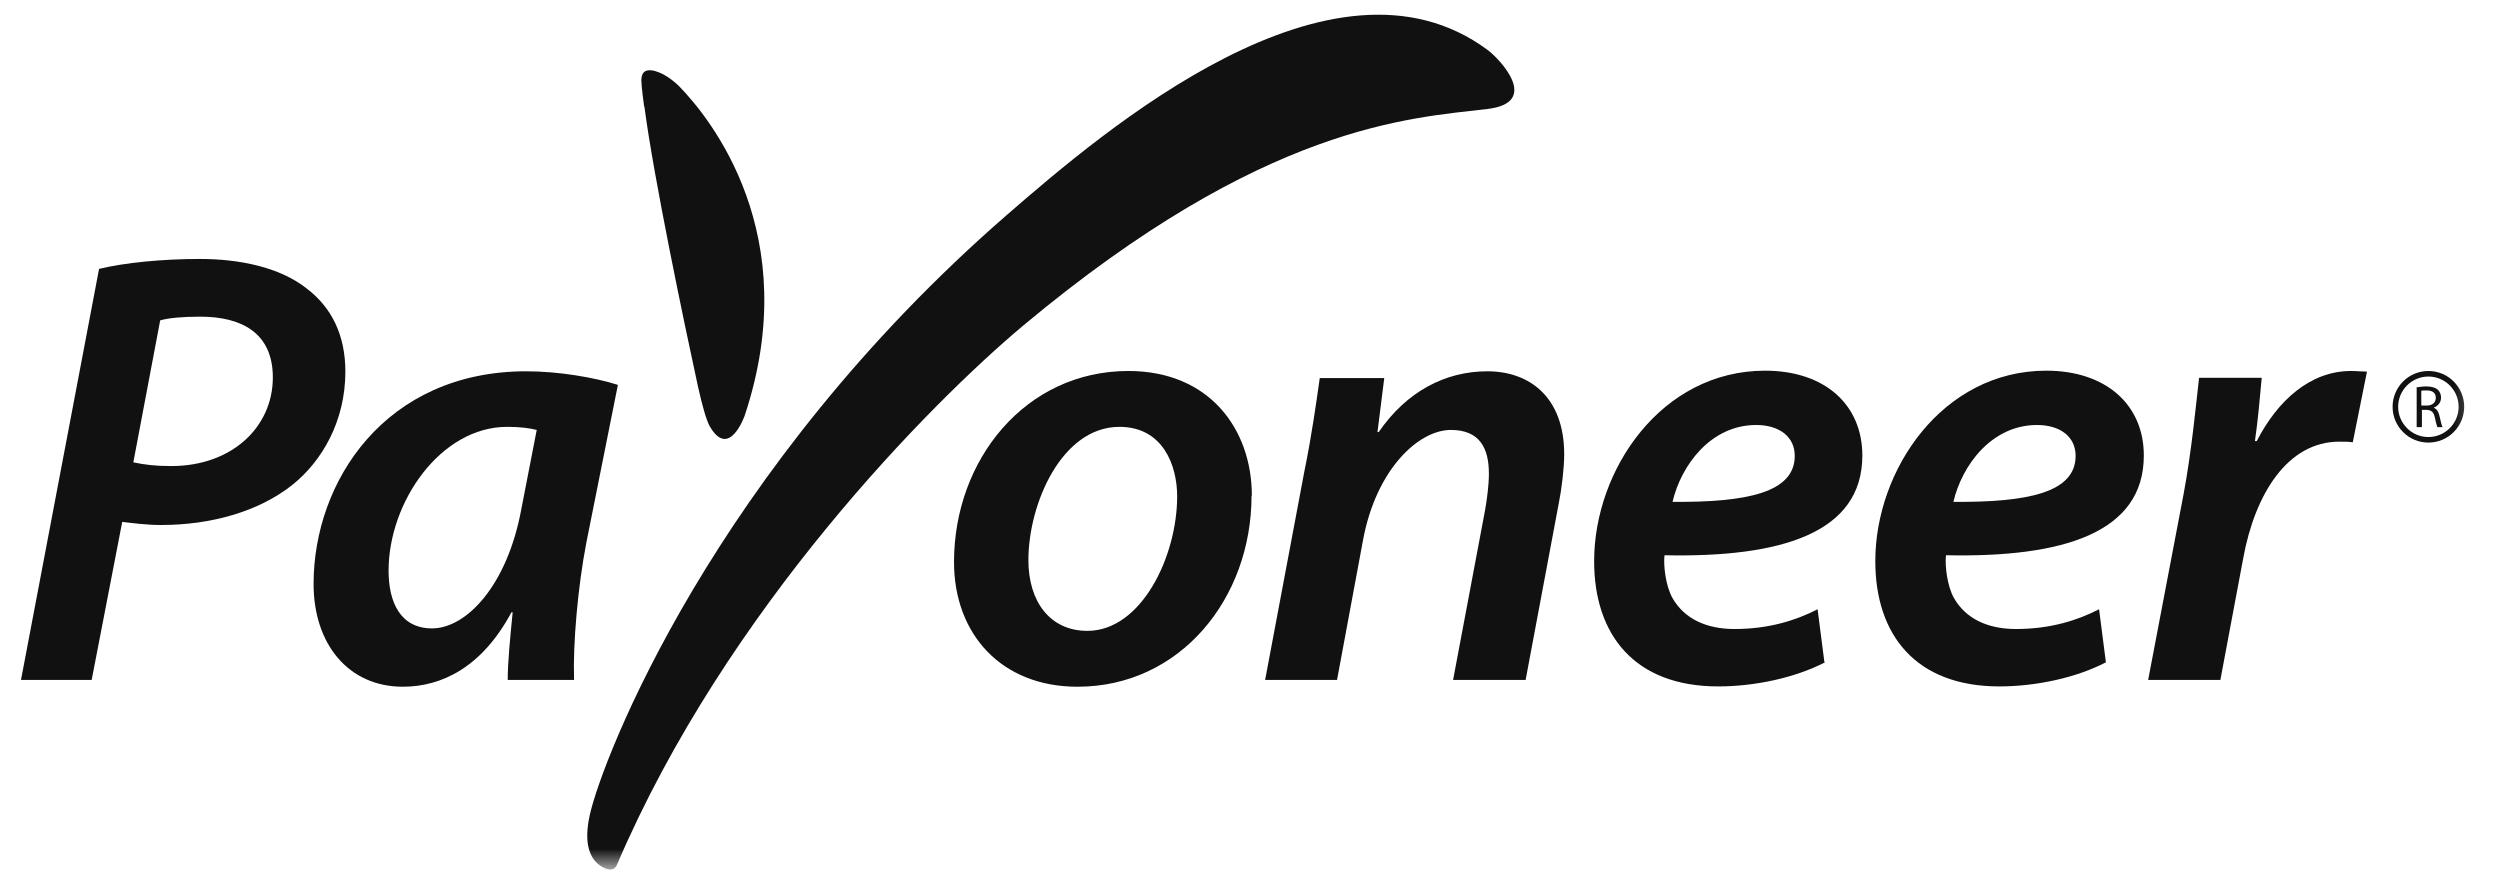 <svg viewBox="0 0 81 29" fill="none" xmlns="http://www.w3.org/2000/svg">
<g clip-path="url(#clip0_22_2654)">
<mask id="mask0_22_2654" style="mask-type:luminance" maskUnits="userSpaceOnUse" x="0" y="0" width="81" height="29">
<path d="M80.53 0H0V28.09H80.53V0Z" fill="white"></path>
</mask>
<g mask="url(#mask0_22_2654)">
<path d="M20.88 3.46C21.17 5.71 22.18 10.53 22.62 12.55C22.75 13.12 22.88 13.61 23 13.82C23.63 14.9 24.13 13.46 24.13 13.46C26.08 7.59 23 3.82 22.01 2.8C21.83 2.62 21.53 2.39 21.25 2.31C20.85 2.19 20.78 2.41 20.78 2.6C20.78 2.79 20.85 3.31 20.87 3.45M48.2 1.62C48.58 1.9 49.94 3.32 48.2 3.53C45.72 3.83 40.99 4 33.15 10.55C30.19 13.03 23.53 19.72 19.98 28.04C19.93 28.14 19.82 28.2 19.71 28.17C19.39 28.08 18.81 27.73 19.11 26.4C19.51 24.6 23.12 15.21 32.65 6.94C35.75 4.25 43.17 -2.11 48.2 1.62Z" fill="#111111"></path>
<path d="M4.32 14.98C4.7 15.06 5.04 15.1 5.55 15.1C7.52 15.1 8.84 13.83 8.84 12.23C8.84 10.78 7.82 10.26 6.49 10.26C5.91 10.26 5.47 10.3 5.19 10.38L4.32 14.98ZM3.22 8.71C4.04 8.51 5.27 8.39 6.47 8.39C7.74 8.39 9.06 8.65 9.94 9.35C10.73 9.95 11.19 10.84 11.19 12.04C11.19 13.65 10.43 14.95 9.46 15.72C8.37 16.58 6.83 17.01 5.22 17.01C4.74 17.01 4.32 16.95 3.96 16.91L2.97 22.03H0.68L3.21 8.71H3.22Z" fill="#111111"></path>
<path d="M17.39 13.93C17.15 13.87 16.85 13.83 16.43 13.83C14.28 13.83 12.59 16.26 12.59 18.49C12.59 19.51 12.97 20.36 14 20.36C15.1 20.36 16.43 18.99 16.89 16.5L17.39 13.93ZM16.45 22.03C16.45 21.45 16.53 20.66 16.61 19.84H16.57C15.61 21.63 14.3 22.25 13.05 22.25C11.3 22.25 10.16 20.88 10.16 18.92C10.16 15.59 12.49 12.03 17.05 12.03C18.11 12.03 19.26 12.23 20.02 12.47L19 17.57C18.72 19.02 18.56 20.86 18.6 22.03H16.45Z" fill="#111111"></path>
<path d="M33.32 18.15C33.32 19.49 34.02 20.44 35.23 20.44C36.98 20.44 38.14 18.03 38.14 16.08C38.14 15.08 37.68 13.83 36.27 13.83C34.4 13.83 33.32 16.32 33.32 18.15ZM40.55 16.06C40.55 19.39 38.24 22.25 34.91 22.25C32.44 22.25 30.91 20.54 30.91 18.21C30.91 14.9 33.22 12.02 36.56 12.02C39.19 12.02 40.56 13.91 40.56 16.06" fill="#111111"></path>
<path d="M40.99 22.03L42.26 15.28C42.5 14.11 42.64 13.09 42.76 12.25H44.85L44.63 14H44.67C45.57 12.69 46.82 12.03 48.19 12.03C49.56 12.03 50.68 12.87 50.68 14.72C50.68 15.16 50.6 15.84 50.5 16.33L49.43 22.03H47.08L48.12 16.51C48.18 16.15 48.24 15.73 48.24 15.34C48.24 14.52 47.94 13.93 47.01 13.93C45.95 13.93 44.58 15.22 44.16 17.51L43.32 22.03H40.99Z" fill="#111111"></path>
<path d="M56.9 13.77C55.43 13.77 54.47 15.07 54.19 16.26C56.6 16.28 58.15 15.96 58.15 14.77C58.15 14.15 57.65 13.77 56.9 13.77ZM59.13 21.46C58.16 21.96 56.86 22.24 55.67 22.24C52.96 22.24 51.65 20.57 51.65 18.18C51.65 15.23 53.82 12.01 57.19 12.01C59.12 12.01 60.34 13.11 60.34 14.76C60.34 17.27 57.71 18.07 53.93 17.99C53.89 18.33 53.97 18.99 54.19 19.38C54.57 20.04 55.27 20.38 56.2 20.38C57.31 20.38 58.19 20.1 58.89 19.74L59.11 21.45L59.13 21.46Z" fill="#111111"></path>
<path d="M66 13.77C64.53 13.77 63.57 15.07 63.29 16.26C65.7 16.28 67.25 15.96 67.25 14.77C67.25 14.15 66.75 13.77 66 13.77ZM68.23 21.46C67.27 21.96 65.96 22.24 64.78 22.24C62.07 22.24 60.76 20.57 60.76 18.18C60.76 15.23 62.93 12.01 66.3 12.01C68.23 12.01 69.46 13.11 69.46 14.76C69.46 17.27 66.83 18.07 63.05 17.99C63.01 18.33 63.09 18.99 63.31 19.38C63.69 20.04 64.39 20.38 65.32 20.38C66.43 20.38 67.31 20.1 68.01 19.74L68.23 21.45V21.46Z" fill="#111111"></path>
<path d="M69.6 22.03L70.75 16C71.01 14.61 71.15 13.11 71.25 12.24H73.28C73.22 12.9 73.16 13.59 73.06 14.29H73.12C73.79 12.98 74.85 12.02 76.17 12.02C76.35 12.02 76.53 12.04 76.69 12.04L76.23 14.33C76.11 14.31 75.95 14.31 75.79 14.31C74.12 14.31 73.06 16 72.68 18.09L71.94 22.03H69.61H69.6Z" fill="#111111"></path>
<path d="M78.46 13.14H78.63C78.81 13.14 78.92 13.04 78.92 12.89C78.92 12.72 78.8 12.65 78.62 12.65C78.54 12.65 78.48 12.65 78.45 12.66V13.13L78.46 13.14ZM78.29 12.55C78.37 12.54 78.5 12.52 78.61 12.52C78.79 12.52 78.91 12.56 78.99 12.63C79.05 12.69 79.09 12.78 79.09 12.88C79.09 13.05 78.98 13.16 78.85 13.21C78.95 13.25 79.01 13.34 79.04 13.48C79.08 13.66 79.11 13.79 79.14 13.84H78.97C78.97 13.84 78.92 13.69 78.89 13.53C78.85 13.35 78.78 13.29 78.63 13.28H78.47V13.84H78.3V12.56L78.29 12.55Z" fill="#111111"></path>
<path d="M78.68 12.02C78.04 12.02 77.52 12.54 77.52 13.18C77.52 13.82 78.04 14.34 78.68 14.34C79.32 14.34 79.84 13.82 79.84 13.18C79.84 12.54 79.32 12.02 78.68 12.02ZM78.68 12.2C79.22 12.2 79.66 12.64 79.66 13.18C79.66 13.72 79.22 14.16 78.68 14.16C78.14 14.16 77.7 13.72 77.7 13.18C77.7 12.64 78.14 12.2 78.68 12.2Z" fill="#111111"></path>
</g>
</g>
<defs>
<clipPath id="clip0_22_2654">
<rect width="80.53" height="28.18" fill="white"></rect>
</clipPath>
</defs>
</svg>
